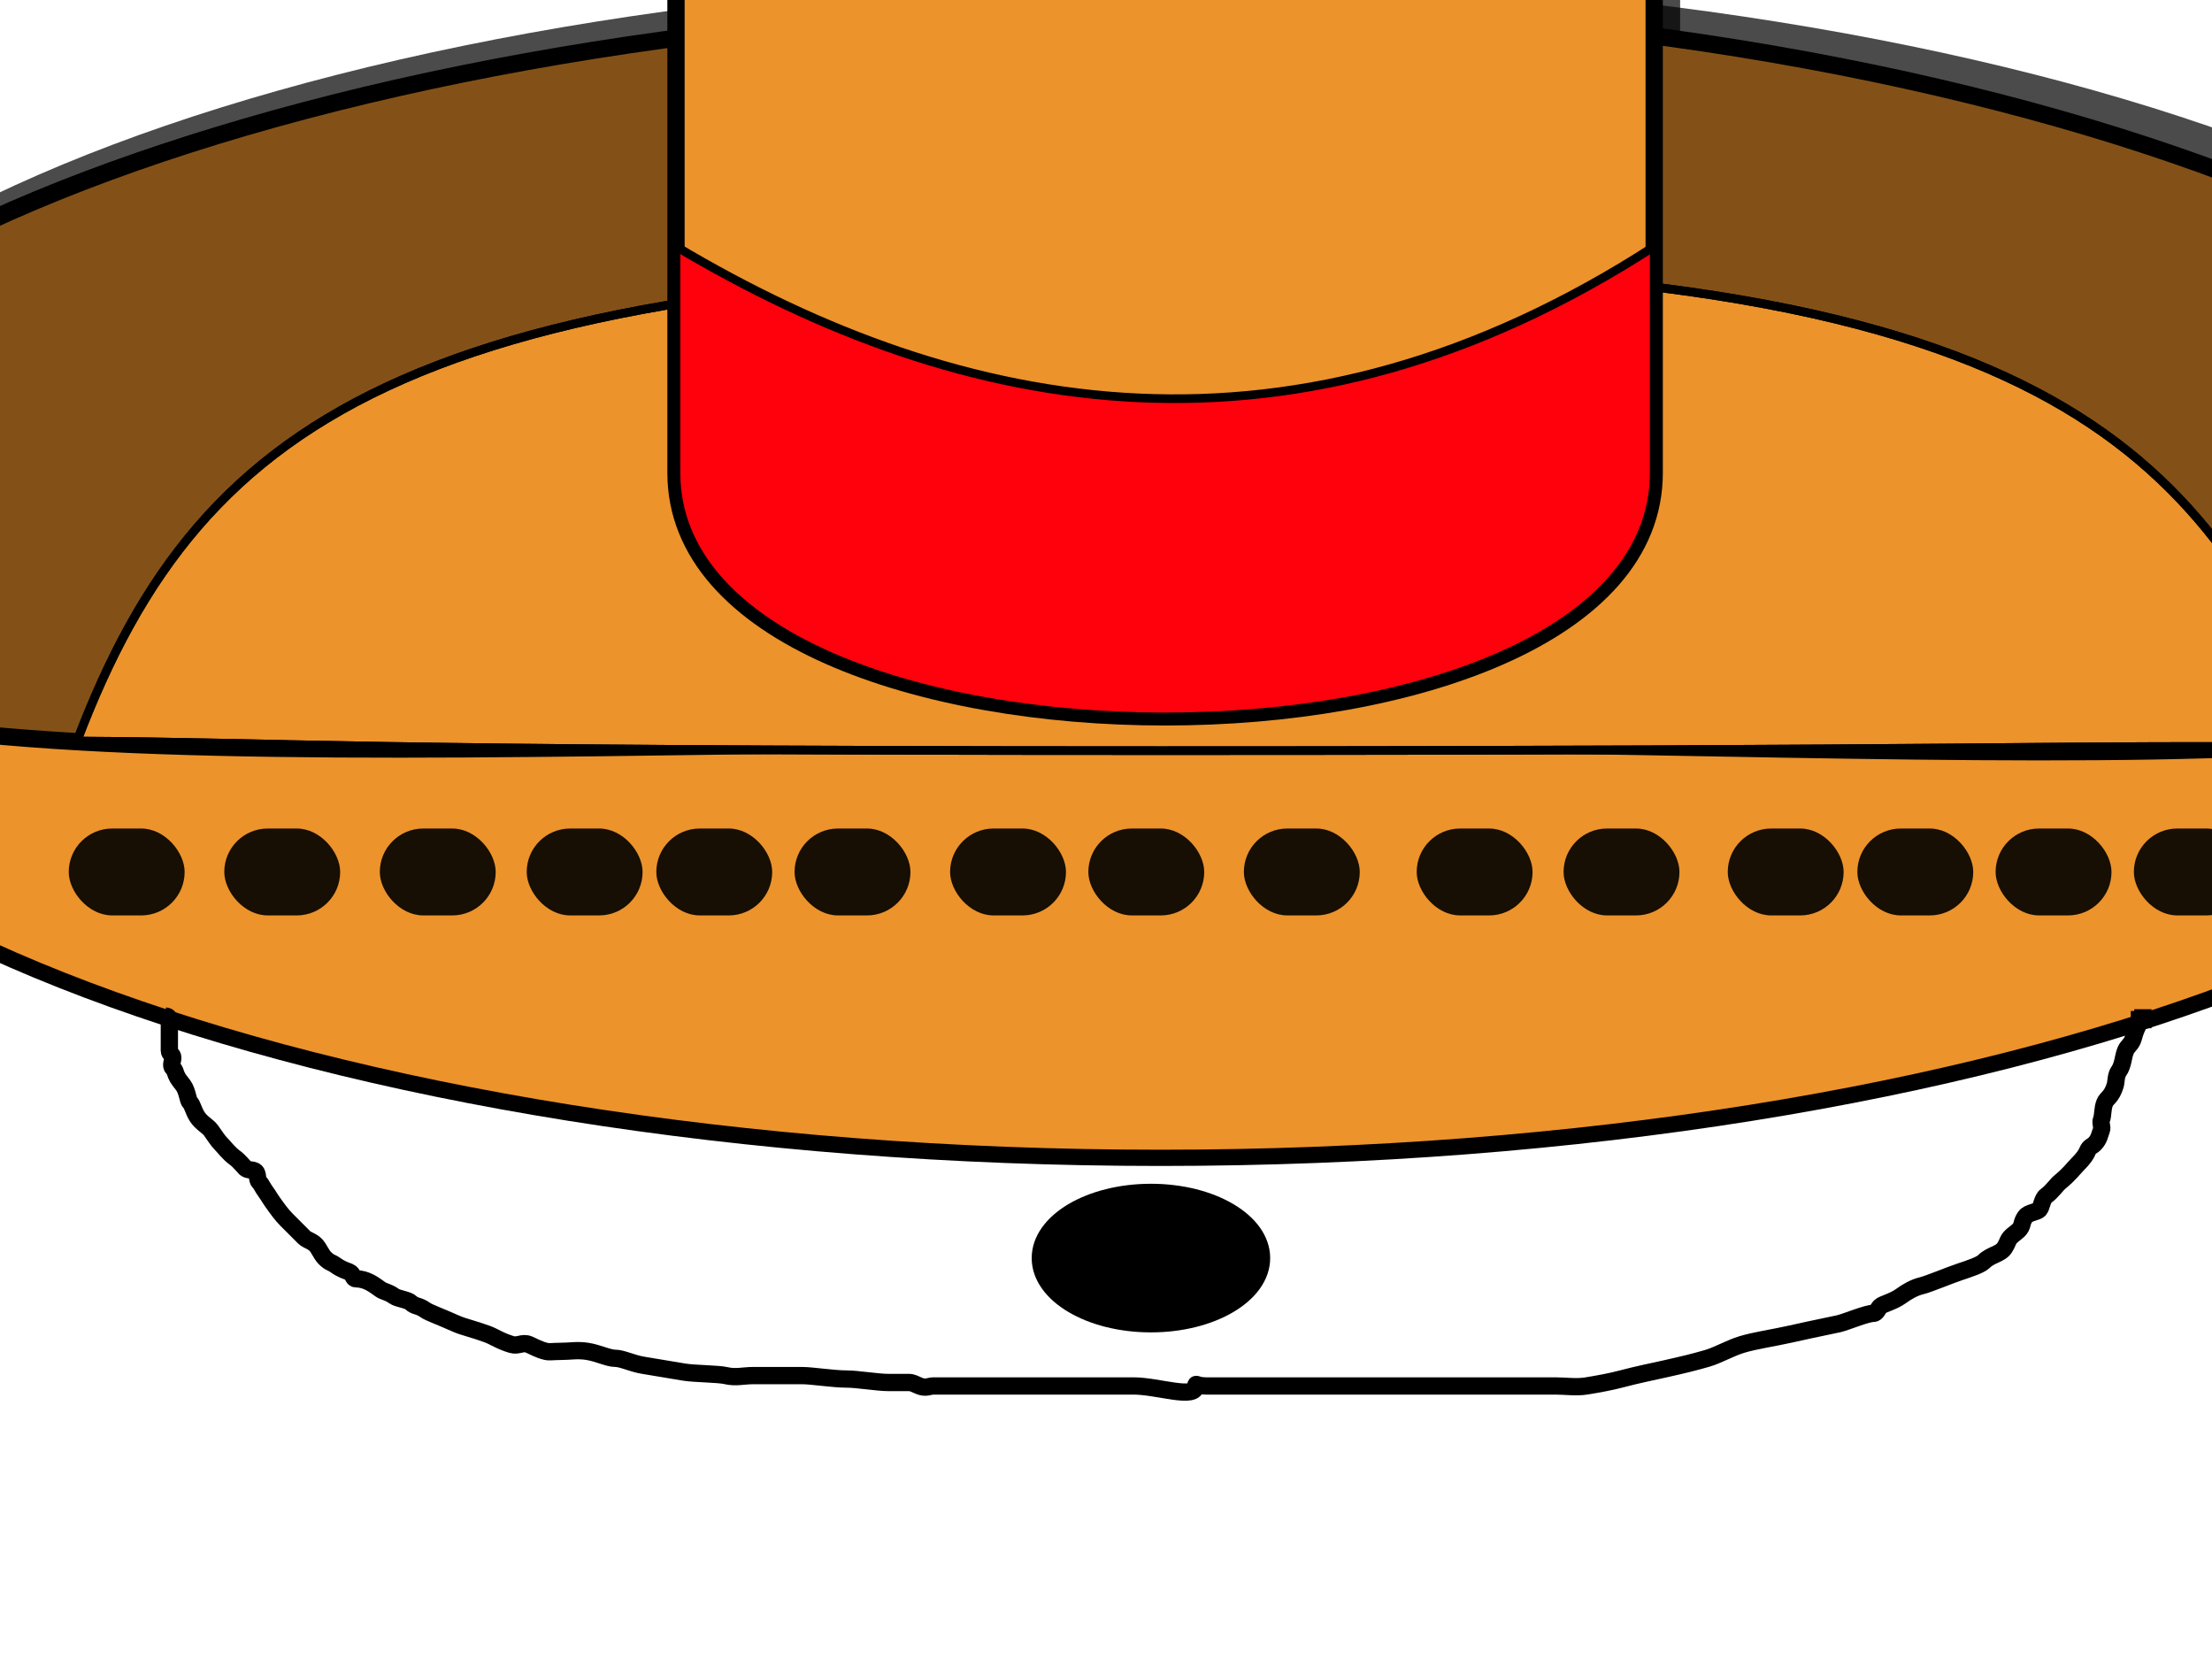 <?xml version="1.0"?><svg width="640" height="480" xmlns="http://www.w3.org/2000/svg" xmlns:xlink="http://www.w3.org/1999/xlink">
 <defs>
  <linearGradient id="linearGradient1721">
   <stop stop-color="#815017" offset="0" id="stop1722"/>
   <stop stop-color="#ec932b" stop-opacity="0" offset="1" id="stop1723"/>
  </linearGradient>
  <linearGradient id="linearGradient1715">
   <stop stop-color="#a6671e" offset="0" id="stop1716"/>
   <stop stop-color="#ec932b" stop-opacity="0" offset="1" id="stop1717"/>
  </linearGradient>
  <radialGradient xlink:href="#linearGradient1715" r="241.454" id="radialGradient1719" gradientUnits="userSpaceOnUse" gradientTransform="scale(0.782,1.278)" fy="327.54" fx="490.853" cy="327.54" cx="490.853"/>
  <radialGradient xlink:href="#linearGradient1721" r="157.167" id="radialGradient1724" gradientUnits="userSpaceOnUse" gradientTransform="scale(2.144,0.466)" fy="1526.96" fx="233.168" cy="1526.96" cx="233.168"/>
  <radialGradient xlink:href="#linearGradient1721" r="157.167" id="radialGradient1766" gradientUnits="userSpaceOnUse" gradientTransform="scale(2.144,0.466)" fy="1526.96" fx="233.168" cy="1526.96" cx="233.168"/>
  <radialGradient xlink:href="#linearGradient1715" r="241.454" id="radialGradient1767" gradientUnits="userSpaceOnUse" gradientTransform="scale(0.782,1.278)" fy="327.54" fx="490.853" cy="327.54" cx="490.853"/>
  <radialGradient xlink:href="#linearGradient1721" r="157.167" id="radialGradient2471" gradientUnits="userSpaceOnUse" gradientTransform="scale(2.144,0.466)" fy="1526.96" fx="233.168" cy="1526.96" cx="233.168"/>
  <radialGradient xlink:href="#linearGradient1715" r="241.454" id="radialGradient2472" gradientUnits="userSpaceOnUse" gradientTransform="scale(0.782,1.278)" fy="327.54" fx="490.853" cy="327.54" cx="490.853"/>
 </defs>
 <g>
  <title>Layer 1</title>
  <g id="layer1">
   <g id="g2443">
    <g id="g2440">
     <path fill="#000000" fill-opacity="0.707" fill-rule="nonzero" stroke-width="4.695" stroke-miterlimit="4" stroke-dashoffset="0" marker-start="none" marker-mid="none" marker-end="none" id="path1769" d="m782.488,159.131c0,91.607 -196.656,165.869 -439.244,165.869c-242.588,0 -439.244,-74.262 -439.244,-165.869c0,-91.607 196.656,-165.869 439.244,-165.869c242.588,0 439.244,74.262 439.244,165.869z"/>
     <path fill="#000000" fill-opacity="0.707" fill-rule="nonzero" stroke-width="5" stroke-miterlimit="4" stroke-dashoffset="0" marker-start="none" marker-mid="none" marker-end="none" id="path1773" d="m344.601,-203.694c78.399,0 141.514,75.825 141.514,170.012l0,160.454c0,94.187 -283.027,94.187 -283.027,0l0,-160.454c0,-94.187 63.115,-170.012 141.514,-170.012z"/>
    </g>
    <g id="g1742">
     <path fill="#ec932b" fill-rule="nonzero" stroke="#000000" stroke-width="4.695" stroke-miterlimit="4" stroke-dashoffset="0" marker-start="none" marker-mid="none" marker-end="none" id="path1684" d="m774.983,169.131c0,91.607 -196.655,165.869 -439.241,165.869c-242.586,0 -439.241,-74.262 -439.241,-165.869c0,-91.607 196.655,-165.869 439.241,-165.869c242.586,0 439.241,74.262 439.241,165.869z"/>
     <path fill="#835117" fill-rule="nonzero" stroke="#000000" stroke-width="5" stroke-miterlimit="4" stroke-dashoffset="0" marker-start="none" marker-mid="none" marker-end="none" id="path1685" d="m778.525,166.406c0,69.05 -189.695,48.127 -432.157,48.127c-242.461,0 -449.868,18.269 -449.868,-50.781c7.085,-87.627 203.865,-162.245 446.326,-162.245c242.461,0 435.699,82.58 435.699,164.899z"/>
     <path fill="#ec932b" fill-rule="nonzero" stroke="#000000" stroke-width="2.5" stroke-miterlimit="4" stroke-dashoffset="0" marker-start="none" marker-mid="none" marker-end="none" id="path1688" d="m675.579,216.131c-85.394,-0.673 -97.096,1.056 -339.557,1.056c-242.461,0 -251.801,-2.417 -313.744,-2.776c36.385,-95.999 100.921,-137.354 343.382,-137.354c242.461,0 272.246,62.734 309.918,139.074z"/>
     <path fill="url(#radialGradient2471)" fill-rule="nonzero" stroke="#000000" stroke-width="2.5" stroke-miterlimit="4" stroke-dashoffset="0" marker-start="none" marker-mid="none" marker-end="none" id="path1720" d="m675.579,216.131c-85.394,-0.673 -97.096,1.056 -339.557,1.056c-242.461,0 -251.801,-2.417 -313.744,-2.776c36.385,-95.999 100.921,-137.354 343.382,-137.354c242.461,0 272.246,62.734 309.918,139.074z"/>
     <path fill="#ec932b" fill-rule="nonzero" stroke="#000000" stroke-width="5" stroke-miterlimit="4" stroke-dashoffset="0" marker-start="none" marker-mid="none" marker-end="none" id="rect1061" d="m337.099,-193.694c78.398,0 141.513,75.825 141.513,170.012l0,160.454c0,94.187 -283.026,94.187 -283.026,0l0,-160.454c0,-94.187 63.115,-170.012 141.513,-170.012z"/>
     <path fill="url(#radialGradient2472)" fill-rule="nonzero" stroke-width="5" stroke-miterlimit="4" stroke-dashoffset="0" marker-start="none" marker-mid="none" marker-end="none" id="path1714" d="m309.482,-176.538c60.199,0 108.662,67.141 108.662,150.54l0,142.077c0,83.399 -217.324,83.399 -217.324,0l0,-142.077c0,-83.399 48.463,-150.54 108.662,-150.54z"/>
     <path fill="#ff000d" fill-rule="nonzero" stroke="#000000" stroke-width="2.5" stroke-miterlimit="4" stroke-dashoffset="0" marker-start="none" marker-mid="none" marker-end="none" id="path1687" d="m478.612,71.318l0,65.454c0,94.187 -283.026,94.187 -283.026,0l0,-65.454c83.494,49.77 179.378,67.045 283.026,0z"/>
     <path fill="#000000" fill-opacity="0.616" fill-rule="nonzero" stroke-width="2.5" stroke-miterlimit="4" stroke-dashoffset="0" marker-start="none" marker-mid="none" marker-end="none" id="path1692" d="m442.992,-107.623c0,35.304 -14.721,87.212 -31.978,87.212c-14.349,0 -20.349,-25.745 -20.349,-61.049c0,-35.304 -31.792,-66.863 -2.907,-66.863c28.885,0 55.234,5.396 55.234,40.699z"/>
     <rect transform="matrix(1,0,0,1,-49.978,-349.063) " fill="#000000" fill-opacity="0.902" fill-rule="nonzero" stroke-width="2.5" stroke-miterlimit="4" stroke-dashoffset="0" y="588.779" x="69.87" width="33.527" ry="12.573" id="rect1694" height="25.145"/>
     <rect transform="matrix(1,0,0,1,-49.978,-349.063) " fill="#000000" fill-opacity="0.902" fill-rule="nonzero" stroke-width="2.5" stroke-miterlimit="4" stroke-dashoffset="0" y="588.779" x="114.87" width="33.527" ry="12.573" id="rect1698" height="25.145"/>
     <rect transform="matrix(1,0,0,1,-49.978,-349.063) " fill="#000000" fill-opacity="0.902" fill-rule="nonzero" stroke-width="2.5" stroke-miterlimit="4" stroke-dashoffset="0" y="588.779" x="159.87" width="33.527" ry="12.573" id="rect1699" height="25.145"/>
     <rect transform="matrix(1,0,0,1,-49.978,-349.063) " fill="#000000" fill-opacity="0.902" fill-rule="nonzero" stroke-width="2.5" stroke-miterlimit="4" stroke-dashoffset="0" y="588.779" x="202.37" width="33.527" ry="12.573" id="rect1700" height="25.145"/>
     <rect transform="matrix(1,0,0,1,-49.978,-349.063) " fill="#000000" fill-opacity="0.902" fill-rule="nonzero" stroke-width="2.5" stroke-miterlimit="4" stroke-dashoffset="0" y="588.779" x="239.87" width="33.527" ry="12.573" id="rect1701" height="25.145"/>
     <rect transform="matrix(1,0,0,1,-49.978,-349.063) " fill="#000000" fill-opacity="0.902" fill-rule="nonzero" stroke-width="2.5" stroke-miterlimit="4" stroke-dashoffset="0" y="588.779" x="279.87" width="33.527" ry="12.573" id="rect1702" height="25.145"/>
     <rect transform="matrix(1,0,0,1,-49.978,-349.063) " fill="#000000" fill-opacity="0.902" fill-rule="nonzero" stroke-width="2.5" stroke-miterlimit="4" stroke-dashoffset="0" y="588.779" x="324.87" width="33.527" ry="12.573" id="rect1703" height="25.145"/>
     <rect transform="matrix(1,0,0,1,-49.978,-349.063) " fill="#000000" fill-opacity="0.902" fill-rule="nonzero" stroke-width="2.5" stroke-miterlimit="4" stroke-dashoffset="0" y="588.779" x="364.87" width="33.527" ry="12.573" id="rect1704" height="25.145"/>
     <rect transform="matrix(1,0,0,1,-49.978,-349.063) " fill="#000000" fill-opacity="0.902" fill-rule="nonzero" stroke-width="2.5" stroke-miterlimit="4" stroke-dashoffset="0" y="588.779" x="409.87" width="33.527" ry="12.573" id="rect1705" height="25.145"/>
     <rect transform="matrix(1,0,0,1,-49.978,-349.063) " fill="#000000" fill-opacity="0.902" fill-rule="nonzero" stroke-width="2.5" stroke-miterlimit="4" stroke-dashoffset="0" y="588.779" x="459.87" width="33.527" ry="12.573" id="rect1706" height="25.145"/>
     <rect transform="matrix(1,0,0,1,-49.978,-349.063) " fill="#000000" fill-opacity="0.902" fill-rule="nonzero" stroke-width="2.5" stroke-miterlimit="4" stroke-dashoffset="0" y="588.779" x="502.37" width="33.527" ry="12.573" id="rect1707" height="25.145"/>
     <rect transform="matrix(1,0,0,1,-49.978,-349.063) " fill="#000000" fill-opacity="0.902" fill-rule="nonzero" stroke-width="2.5" stroke-miterlimit="4" stroke-dashoffset="0" y="588.779" x="549.87" width="33.527" ry="12.573" id="rect1708" height="25.145"/>
     <rect transform="matrix(1,0,0,1,-49.978,-349.063) " fill="#000000" fill-opacity="0.902" fill-rule="nonzero" stroke-width="2.5" stroke-miterlimit="4" stroke-dashoffset="0" y="588.779" x="587.37" width="33.527" ry="12.573" id="rect1709" height="25.145"/>
     <rect transform="matrix(1,0,0,1,-49.978,-349.063) " fill="#000000" fill-opacity="0.902" fill-rule="nonzero" stroke-width="2.5" stroke-miterlimit="4" stroke-dashoffset="0" y="588.779" x="627.37" width="33.527" ry="12.573" id="rect1710" height="25.145"/>
     <rect transform="matrix(1,0,0,1,-49.978,-349.063) " fill="#000000" fill-opacity="0.902" fill-rule="nonzero" stroke-width="2.5" stroke-miterlimit="4" stroke-dashoffset="0" y="588.779" x="667.37" width="33.527" ry="12.573" id="rect1711" height="25.145"/>
    </g>
   </g>
  </g>
  <path d="m48,294c0,0 1,0 1,1c0,1 0,2 0,3c0,1 0,2 0,3c0,1 0,2 0,3c0,1 1,1 1,2c0,1 -0.707,2.293 0,3c0.707,0.707 0.617,1.076 1,2c0.541,1.307 1.173,1.853 2,3c1.307,1.814 1.293,4.293 2,5c0.707,0.707 0.949,2.299 2,4c1.176,1.902 3.173,2.853 4,4c1.307,1.814 2,3 3,4c1,1 2.186,2.693 4,4c1.147,0.827 2.293,2.293 3,3c0.707,0.707 2.293,0.293 3,1c0.707,0.707 0.293,2.293 1,3c0.707,0.707 0.693,1.186 2,3c0.827,1.147 1.173,1.853 2,3c1.307,1.814 2.419,3.419 4,5c1.581,1.581 3,3 5,5c1,1 2.824,1.098 4,3c1.051,1.701 1.293,2.293 2,3c1.414,1.414 1.853,1.173 3,2c1.814,1.307 3.076,1.617 4,2c1.307,0.541 1,2 2,2c3,0 5.186,1.693 7,3c1.147,0.827 2.186,0.693 4,2c1.147,0.827 4,1 5,2c1,1 2.186,0.693 4,2c1.147,0.827 4.087,1.794 9,4c2.04,0.916 5.133,1.57 9,3c2.097,0.776 3.549,1.955 7,3c1.914,0.58 3.152,-0.765 5,0c1.307,0.541 2.824,1.486 5,2c0.973,0.23 2,0 4,0c3,0 5.039,-0.481 8,0c3.121,0.507 6,2 8,2c2,0 4.879,1.493 8,2c2.961,0.481 8.879,1.493 12,2c2.961,0.481 9.824,0.486 12,1c2.92,0.689 5,0 8,0c3,0 5,0 7,0c2,0 5,0 7,0c3,0 9,1 13,1c3,0 9,1 12,1c2,0 4,0 6,0c1,0 1.693,0.459 3,1c1.848,0.765 3,0 4,0c1,0 4,0 7,0c2,0 4,0 7,0c3,0 7,0 11,0c4,0 9,0 13,0c7,0 13,0 20,0c7,0 18,4 18,0c0,-1 0,0 3,0c3,0 5,0 7,0c1,0 2,0 4,0c3,0 7,0 14,0c7,0 13,0 19,0c7,0 13,0 19,0c3,0 6,0 8,0c1,0 3,0 4,0c2,0 4,0 8,0c3,0 7,0 11,0c2,0 4,0 7,0c3,0 6.039,0.481 9,0c3.121,-0.507 6.944,-1.188 10,-2c4.928,-1.309 8.977,-2.095 13,-3c4.975,-1.119 8.041,-1.847 12,-3c3.036,-0.884 6.549,-2.955 10,-4c3.828,-1.159 9.025,-1.881 14,-3c8.045,-1.809 12.054,-2.54 14,-3c2.176,-0.514 8,-3 10,-3c1,0 1.293,-1.293 2,-2c0.707,-0.707 3.705,-1.346 6,-3c1.814,-1.307 3.824,-2.486 6,-3c1.946,-0.46 8,-3 11,-4c3,-1 6,-2 7,-3c2,-2 4.824,-2.098 6,-4c0.526,-0.851 0.617,-1.076 1,-2c0.541,-1.307 2.293,-2.293 3,-3c1.414,-1.414 0.693,-2.186 2,-4c0.827,-1.147 3.293,-1.293 4,-2c0.707,-0.707 0.853,-3.173 2,-4c1.814,-1.307 2.906,-3.103 4,-4c2.788,-2.286 4,-4 5,-5c2,-2 2.617,-3.076 3,-4c0.541,-1.307 1.293,-1.293 2,-2c1.414,-1.414 1.459,-2.693 2,-4c0.383,-0.924 -0.383,-2.076 0,-3c0.541,-1.307 0.235,-3.152 1,-5c0.541,-1.307 1.955,-1.549 3,-5c0.29,-0.957 0.173,-2.853 1,-4c1.307,-1.814 1.235,-4.152 2,-6c0.541,-1.307 1.459,-1.693 2,-3c0.383,-0.924 0.459,-1.693 1,-3c0.383,-0.924 1,-2 1,-3l1,0l0,-2l0,-1" id="svg_3" stroke-width="5" stroke="#000000" fill="none"/>
  <ellipse ry="19" rx="32" id="svg_4" cy="364" cx="333" stroke-width="5" stroke="#000000" fill="#000000"/>
  <polyline id="svg_6" points="-214 -73 -214 -73" stroke-linecap="round" stroke-linejoin="null" stroke-dasharray="null" stroke-width="5" stroke="#ff7f00" fill="none"/>
 </g>
</svg>